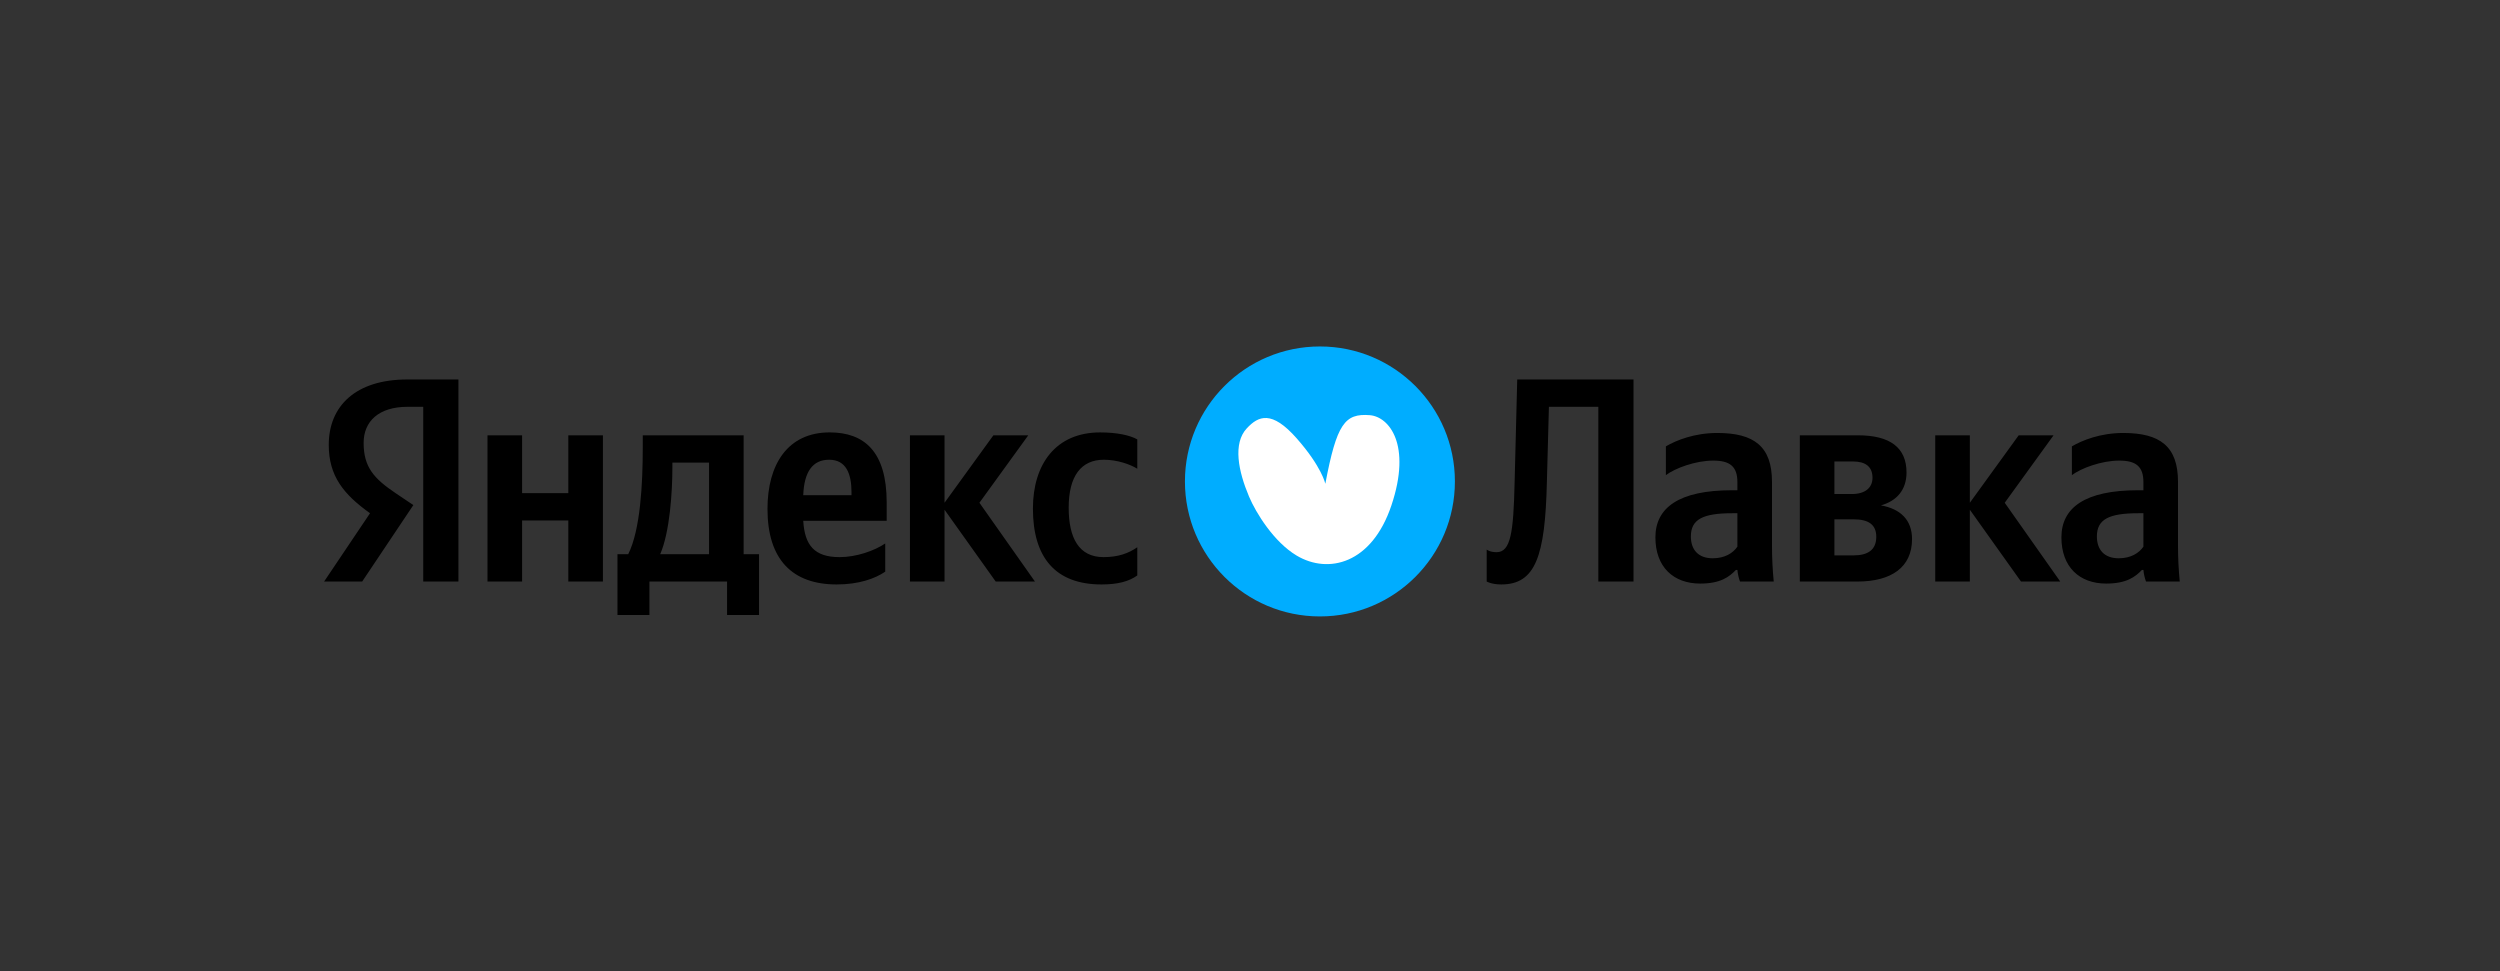 <svg width="260" height="101" viewBox="0 0 260 101" fill="none" xmlns="http://www.w3.org/2000/svg">
<rect x="0" y="0" width="260" height="101" fill="#333333" stroke="none"/>
<path d="M44.017 60.481H47.676V39.465H42.353C37.001 39.465 34.19 42.218 34.19 46.27C34.19 49.504 35.73 51.41 38.483 53.376L33.706 60.48H37.666L42.988 52.528L41.144 51.289C38.906 49.777 37.817 48.598 37.817 46.058C37.817 43.82 39.39 42.308 42.383 42.308H44.016L44.017 60.481ZM92.064 59.453V56.52C90.945 57.275 89.071 57.941 87.317 57.941C84.686 57.941 83.688 56.701 83.537 54.161H92.216V52.257C92.216 46.965 89.886 44.969 86.288 44.969C81.903 44.969 79.818 48.326 79.818 52.922C79.818 58.213 82.418 60.783 87.014 60.783C89.312 60.783 91.006 60.178 92.064 59.453ZM114.56 60.783C116.223 60.783 117.402 60.48 118.279 59.846V56.913C117.373 57.547 116.283 57.941 114.771 57.941C112.201 57.941 111.143 55.945 111.143 52.8C111.143 49.504 112.443 47.812 114.802 47.812C116.192 47.812 117.553 48.295 118.279 48.749V45.697C117.523 45.273 116.192 44.971 114.409 44.971C109.813 44.971 107.424 48.266 107.424 52.893C107.424 57.972 109.753 60.783 114.56 60.783ZM59.105 45.272V51.289H54.298V45.272H50.7V60.48H54.298V54.131H59.105V60.48H62.703V45.272H59.105ZM78.941 57.639H77.338V45.272H66.847V46.572C66.847 50.291 66.604 55.099 65.334 57.639H64.216V63.959H67.541V60.48H75.615V63.959H78.941V57.638V57.639ZM103.553 60.48H107.635L101.86 52.287L106.941 45.272H103.312L98.232 52.287V45.272H94.633V60.48H98.232V53.012L103.553 60.48ZM86.228 47.812C88.012 47.812 88.556 49.294 88.556 51.198V51.501H83.537C83.628 49.082 84.505 47.812 86.228 47.812ZM73.74 57.638H68.66C69.657 55.339 69.929 51.197 69.929 48.566V48.113H73.74V57.638Z" fill="black"/>
<path d="M151.31 50.07C151.31 42.317 145.025 36.032 137.272 36.032C129.518 36.032 123.233 42.317 123.233 50.07C123.233 57.824 129.518 64.109 137.271 64.109C145.025 64.109 151.31 57.824 151.31 50.07Z" fill="#00ADFF"/>
<path d="M137.834 50.31C139.02 44.06 139.864 42.977 142.452 43.178C144.476 43.334 146.83 46.256 144.705 52.568C142.659 58.652 138.145 59.733 134.864 57.788C132.486 56.378 130.611 53.331 129.902 51.65C128.784 49.008 128.197 46.121 129.668 44.545C130.872 43.254 132.255 42.632 134.864 45.598C137.474 48.563 137.834 50.31 137.834 50.31Z" fill="white"/>
<path d="M154.615 57.155V60.48C154.615 60.48 155.129 60.783 156.128 60.783C159.695 60.783 160.693 57.851 160.875 50.17L161.087 42.308H166.227V60.481H169.885V39.466H157.791L157.518 50.229C157.398 55.34 157.125 57.427 155.644 57.427C154.918 57.427 154.615 57.155 154.615 57.155ZM184.287 50.109C184.287 46.42 182.413 45.029 178.603 45.029C176.214 45.029 174.34 45.786 173.251 46.42V49.414C174.219 48.688 176.335 47.902 178.179 47.902C179.903 47.902 180.689 48.507 180.689 50.14V50.986H180.114C174.612 50.986 172.162 52.801 172.162 55.885C172.162 58.969 174.037 60.692 176.819 60.692C178.935 60.692 179.842 59.996 180.538 59.271H180.689C180.719 59.664 180.841 60.178 180.961 60.48H184.468C184.348 59.244 184.288 58.004 184.287 56.762V50.109ZM180.689 56.852C180.236 57.517 179.389 58.061 178.119 58.061C176.607 58.061 175.851 57.155 175.851 55.794C175.851 54.01 177.091 53.376 180.176 53.376H180.689V56.852ZM193.167 60.481C196.735 60.481 198.852 58.969 198.852 56.066C198.852 54.07 197.642 52.921 195.617 52.559C197.249 52.105 198.278 50.956 198.278 49.142C198.278 46.541 196.553 45.272 193.228 45.272H187.181V60.48L193.167 60.481ZM192.714 47.993C194.013 47.993 194.74 48.537 194.74 49.687C194.74 50.745 193.953 51.379 192.593 51.379H190.779V47.993H192.714ZM192.774 54.01C194.316 54.01 195.133 54.554 195.133 55.824C195.133 57.215 194.225 57.759 192.774 57.759H190.779V54.01H192.774ZM210.185 60.481H214.267L208.492 52.287L213.571 45.272H209.944L204.864 52.287V45.272H201.265V60.48H204.864V53.012L210.185 60.481ZM226.513 50.109C226.513 46.42 224.638 45.029 220.828 45.029C218.44 45.029 216.565 45.786 215.476 46.42V49.414C216.443 48.688 218.56 47.902 220.404 47.902C222.129 47.902 222.915 48.507 222.915 50.14V50.986H222.34C216.837 50.986 214.387 52.801 214.387 55.885C214.387 58.969 216.262 60.692 219.044 60.692C221.161 60.692 222.067 59.996 222.763 59.271H222.915C222.944 59.664 223.066 60.178 223.187 60.48H226.694C226.574 59.244 226.513 58.004 226.513 56.762V50.109ZM222.915 56.852C222.461 57.517 221.614 58.061 220.344 58.061C218.833 58.061 218.076 57.155 218.076 55.794C218.076 54.01 219.317 53.376 222.401 53.376H222.915V56.852Z" fill="black"/>
</svg>
